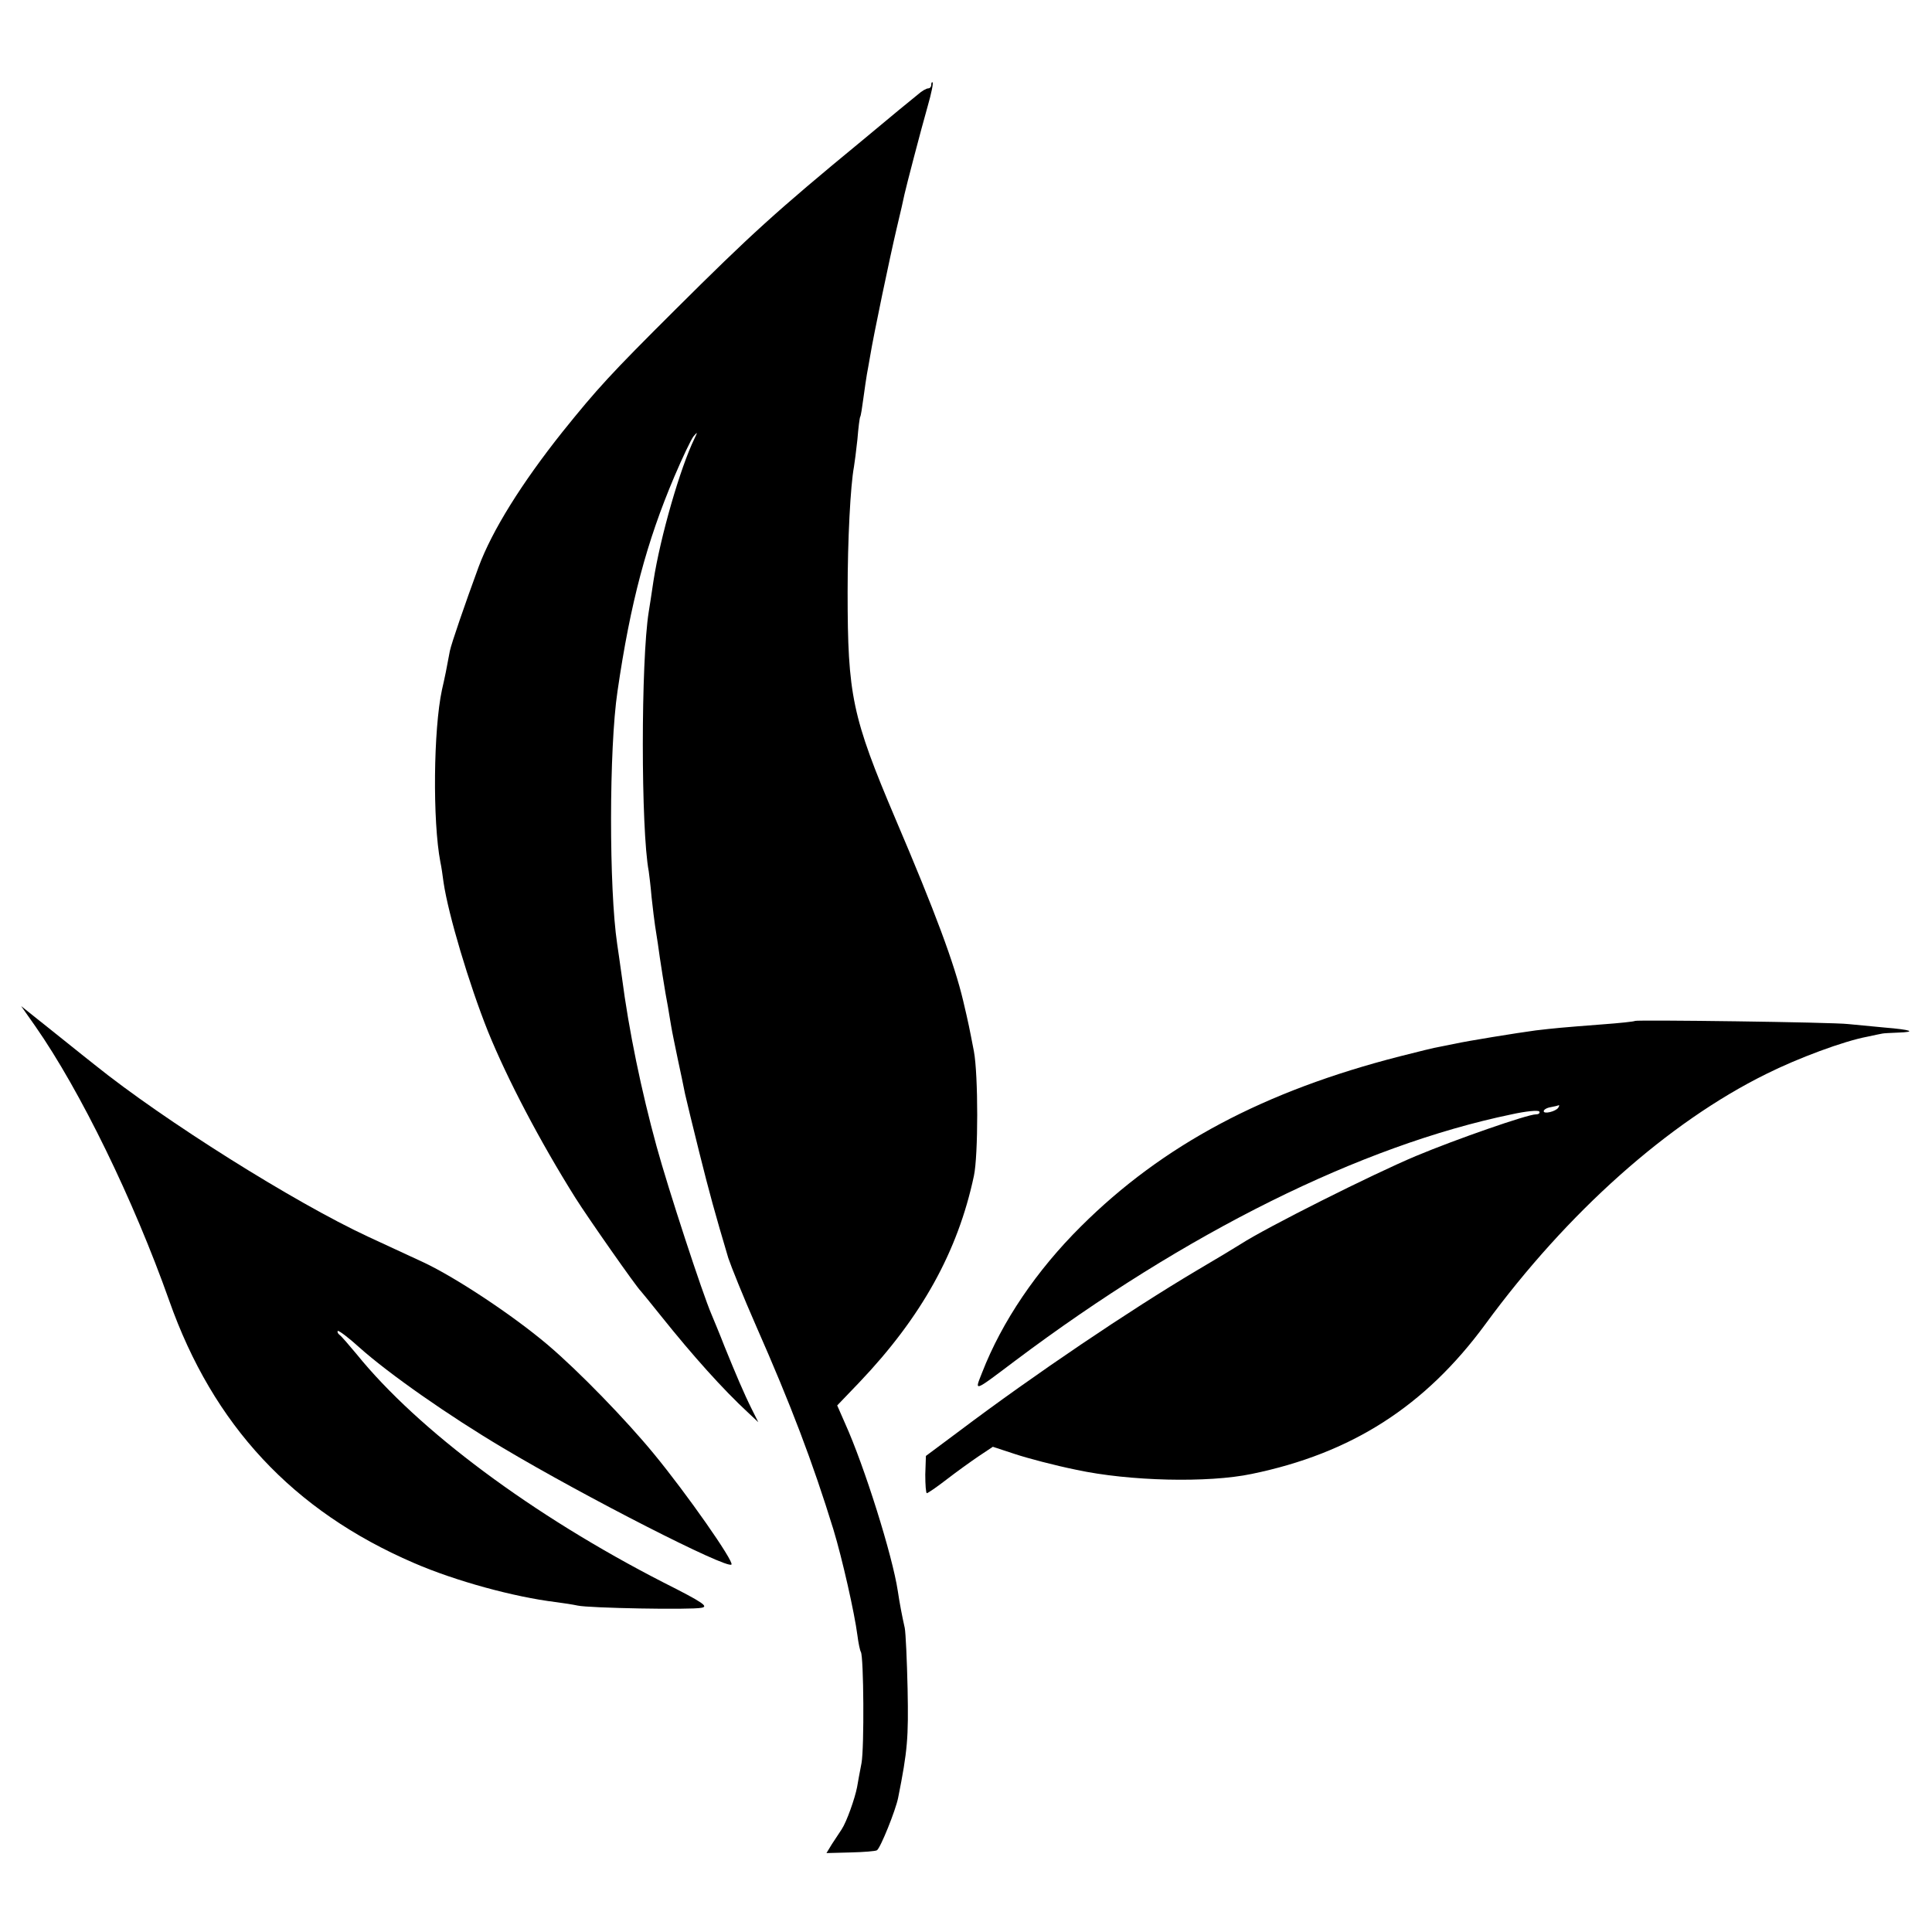 <?xml version="1.0" standalone="no"?>
<!DOCTYPE svg PUBLIC "-//W3C//DTD SVG 20010904//EN"
 "http://www.w3.org/TR/2001/REC-SVG-20010904/DTD/svg10.dtd">
<svg version="1.0" xmlns="http://www.w3.org/2000/svg"
 width="612pt" height="612pt" viewBox="0 0 612 612"
 preserveAspectRatio="xMidYMid meet">
<g transform="translate(0,612) scale(0.1,-0.1)"
fill="#000000" stroke="none">
<path d="M2950 5852 c0 -7 -4 -12 -10 -12 -5 0 -20 -8 -32 -19 -13 -10 -93
-76 -178 -147 -271 -223 -354 -299 -590 -534 -207 -206 -248 -251 -359 -389
-128 -161 -222 -311 -265 -427 -43 -117 -86 -242 -91 -266 -10 -55 -16 -84
-25 -123 -27 -125 -30 -416 -5 -546 3 -13 7 -41 10 -64 15 -102 81 -323 141
-473 61 -150 164 -347 277 -527 37 -59 193 -282 207 -295 3 -3 32 -39 65 -80
100 -125 196 -232 275 -305 l32 -30 -20 40 c-26 52 -52 114 -87 200 -15 39
-34 84 -41 101 -29 67 -137 397 -174 532 -48 175 -88 367 -110 537 -6 44 -13
91 -15 105 -26 174 -26 619 1 800 41 282 93 475 180 680 26 61 53 118 61 128
13 15 13 14 3 -7 -45 -92 -108 -310 -130 -451 -6 -41 -13 -86 -15 -98 -25
-155 -25 -690 0 -822 1 -8 6 -45 9 -82 4 -37 9 -77 11 -90 2 -13 6 -39 9 -58
5 -39 24 -161 32 -200 2 -14 7 -41 10 -60 3 -19 13 -66 21 -105 8 -38 19 -88
23 -110 5 -22 25 -105 45 -185 33 -132 49 -190 92 -335 9 -27 48 -124 88 -215
111 -252 179 -431 245 -645 28 -92 67 -265 76 -335 3 -24 8 -48 11 -53 9 -15
11 -303 2 -352 -5 -27 -12 -62 -14 -76 -7 -36 -33 -110 -49 -134 -7 -11 -21
-32 -31 -47 l-17 -28 76 2 c42 1 80 4 84 7 11 7 59 126 67 166 30 150 33 190
30 345 -2 91 -6 177 -9 193 -9 40 -16 77 -22 117 -17 113 -106 396 -167 531
l-25 57 70 73 c197 207 312 414 363 654 14 65 14 320 0 395 -15 77 -16 84 -34
160 -28 118 -89 282 -214 575 -138 325 -152 392 -152 720 0 167 9 336 20 396
2 11 7 50 11 87 3 37 7 69 9 72 2 3 6 29 10 59 4 30 9 63 11 75 2 12 7 37 10
56 11 68 63 316 84 405 12 50 23 98 25 109 6 27 51 200 74 281 11 38 18 72 15
74 -2 2 -4 -1 -4 -7z"/>
<path d="M112 2869 c143 -205 311 -550 424 -869 139 -394 392 -666 775 -831
131 -57 318 -108 450 -124 24 -3 55 -8 69 -11 35 -8 359 -14 392 -7 23 4 7 16
-120 80 -414 212 -777 482 -972 723 -25 30 -49 58 -55 62 -5 4 -7 9 -5 12 3 2
34 -21 68 -52 94 -84 284 -217 456 -319 260 -155 709 -384 723 -369 9 9 -142
225 -246 351 -87 106 -237 261 -336 345 -111 94 -291 213 -393 261 -48 22
-127 59 -177 82 -232 108 -645 367 -865 544 -8 6 -64 51 -124 99 l-109 87 45
-64z"/>
<path d="M5179 2886 c-2 -2 -49 -7 -104 -11 -130 -10 -150 -12 -210 -19 -60
-8 -220 -34 -255 -42 -14 -3 -36 -7 -50 -10 -14 -2 -70 -16 -125 -30 -430
-110 -751 -280 -1011 -539 -140 -139 -250 -301 -313 -463 -24 -61 -30 -64 104
37 542 407 1096 682 1573 781 45 10 85 14 88 9 3 -5 -2 -9 -11 -9 -26 0 -251
-78 -380 -132 -136 -57 -473 -226 -555 -279 -14 -9 -77 -47 -140 -84 -212
-126 -512 -328 -751 -508 l-106 -79 -2 -59 c0 -32 2 -59 5 -59 3 0 31 19 62
43 31 24 77 57 102 74 l45 30 70 -23 c39 -13 126 -36 195 -50 167 -36 417 -42
555 -13 316 65 549 214 740 474 260 355 580 640 890 793 100 50 245 104 320
118 22 5 43 9 48 10 4 1 26 2 49 3 61 2 43 9 -42 16 -41 4 -93 9 -115 11 -48
6 -671 14 -676 10z m-243 -275 c-8 -12 -46 -21 -46 -11 0 5 10 11 23 13 12 2
23 5 25 6 2 0 1 -3 -2 -8z"/>
</g>
</svg>
